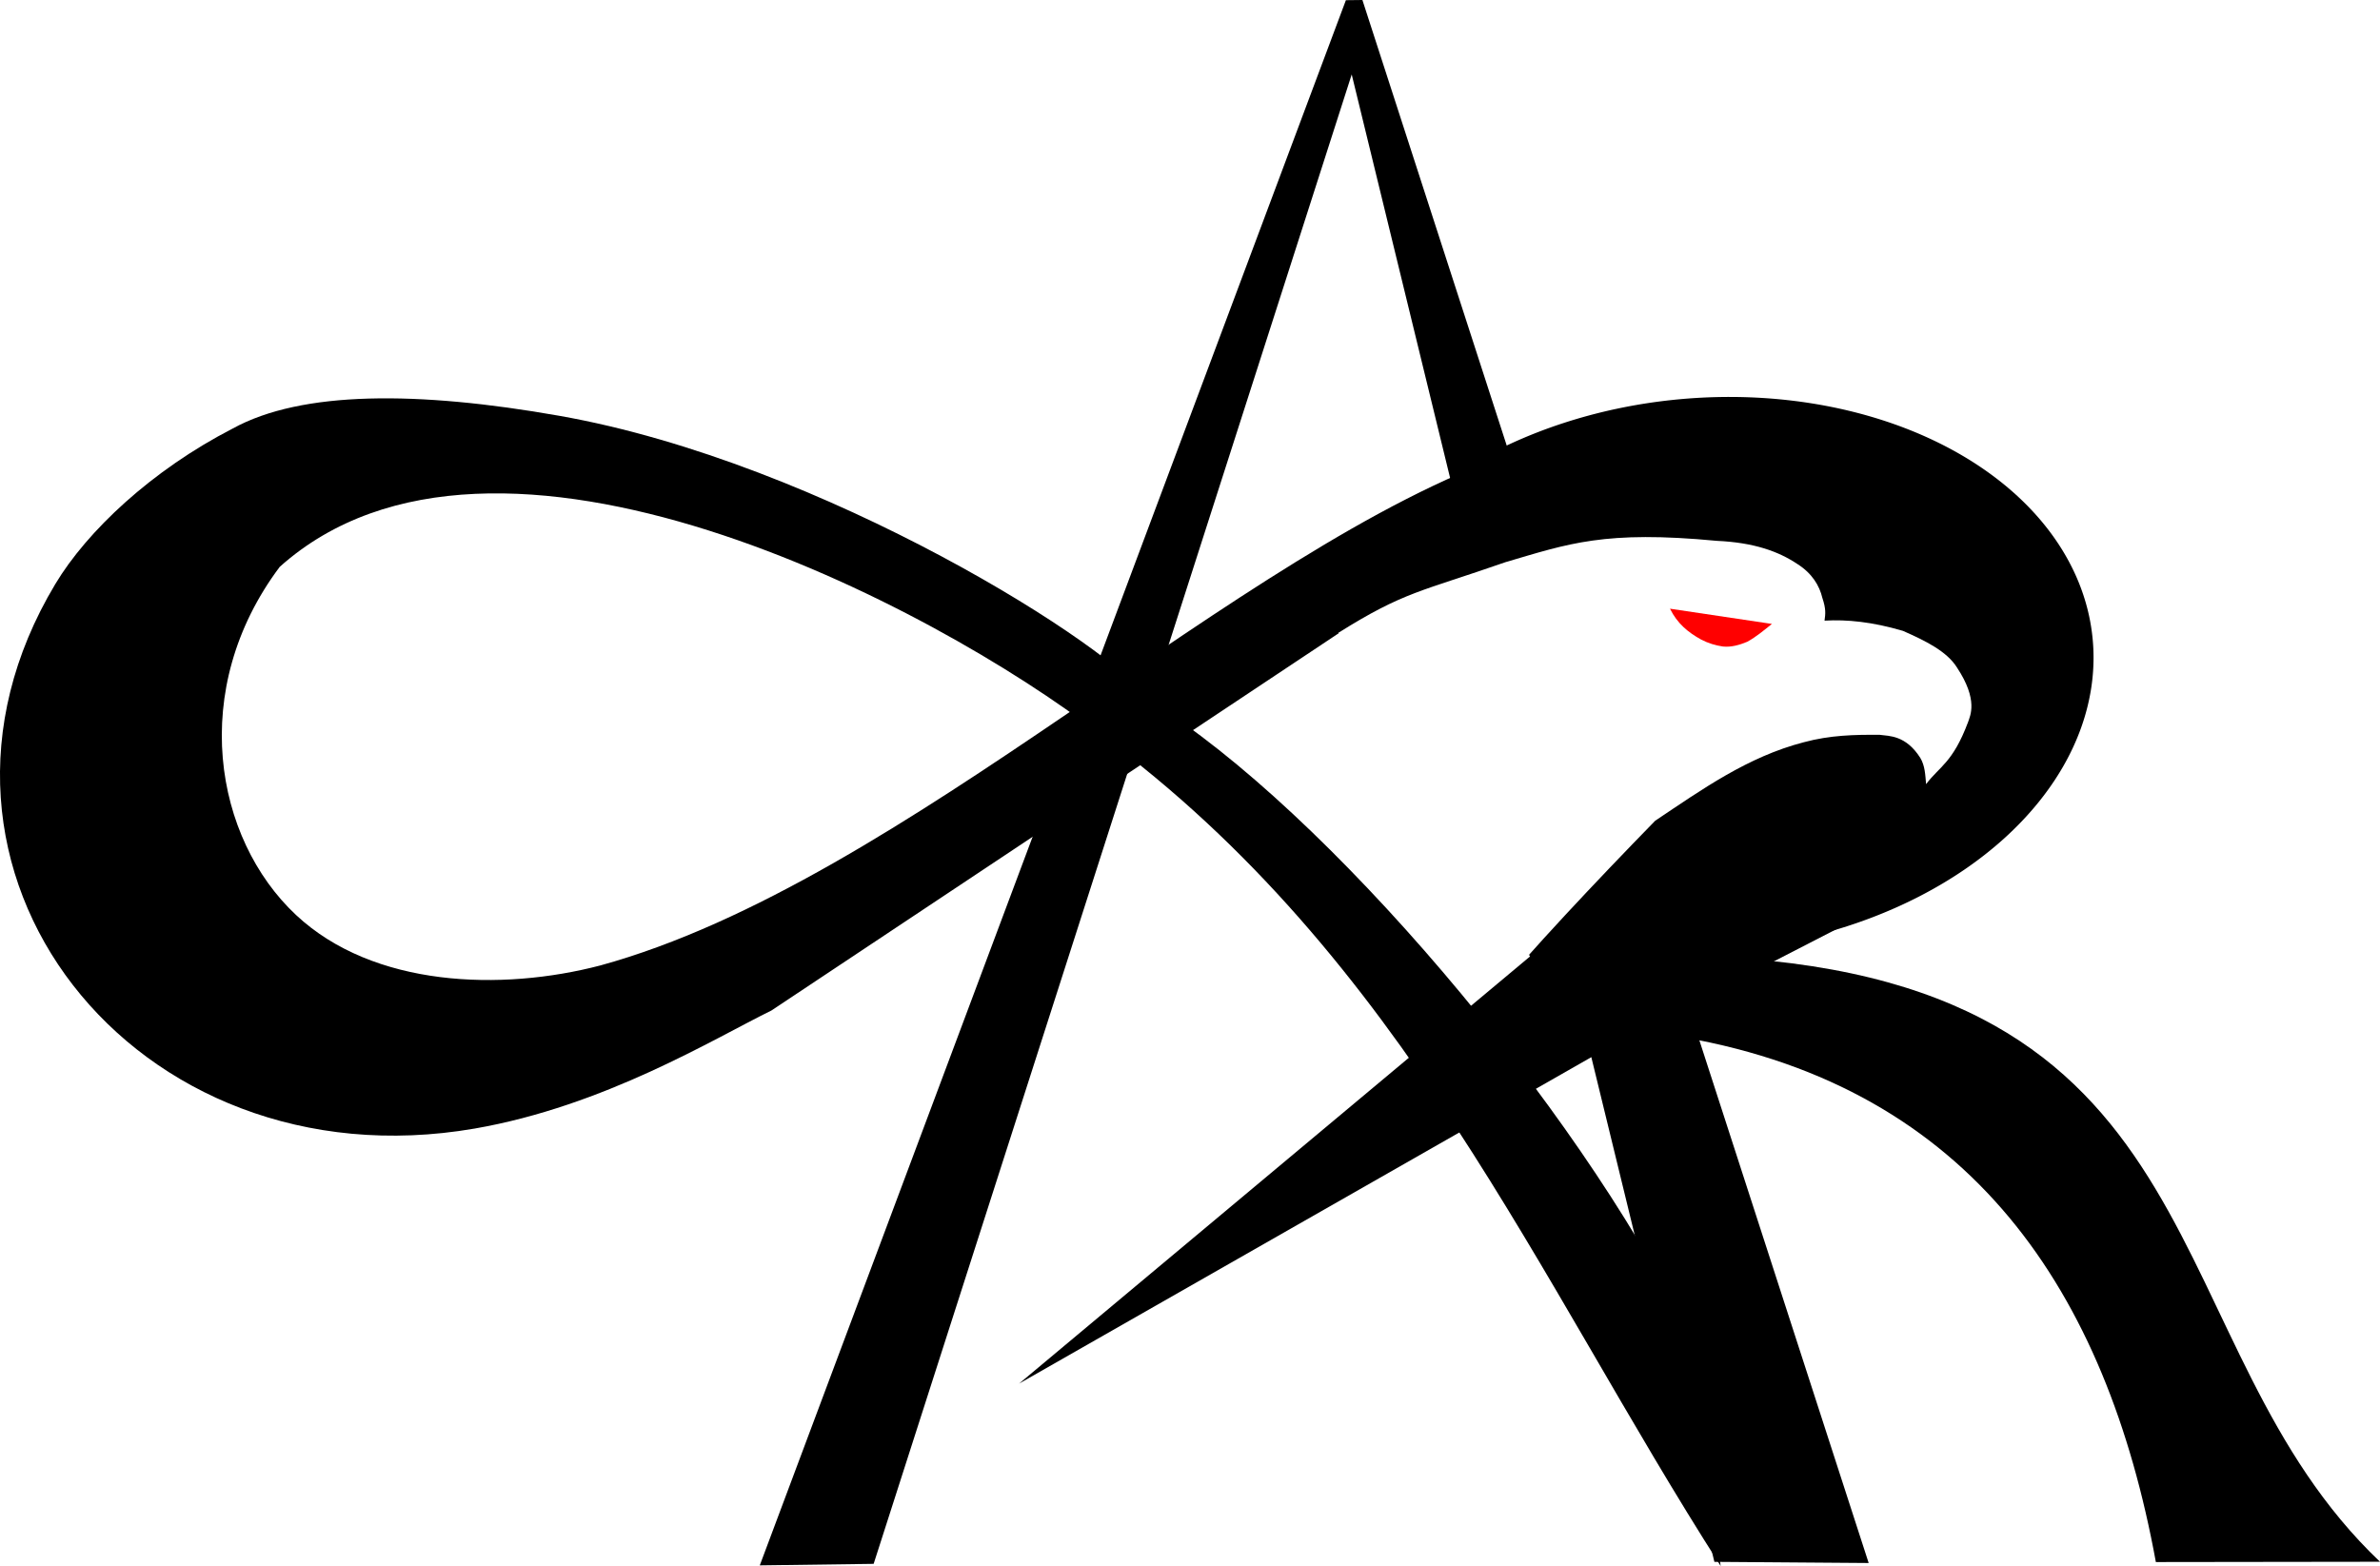 <?xml version="1.0" encoding="UTF-8" standalone="no"?>
<!-- Created with Inkscape (http://www.inkscape.org/) -->

<svg
   width="153.754mm"
   height="101.172mm"
   viewBox="0 0 153.754 101.172"
   version="1.1"
   id="svg5"
   xml:space="preserve"
   inkscape:version="1.2.2 (732a01da63, 2022-12-09)"
   sodipodi:docname="drawing.svg"
   inkscape:export-filename="drawing.png"
   inkscape:export-xdpi="90.198425"
   inkscape:export-ydpi="90.198425"
   xmlns:inkscape="http://www.inkscape.org/namespaces/inkscape"
   xmlns:sodipodi="http://sodipodi.sourceforge.net/DTD/sodipodi-0.dtd"
   xmlns:xlink="http://www.w3.org/1999/xlink"
   xmlns="http://www.w3.org/2000/svg"
   xmlns:svg="http://www.w3.org/2000/svg"><sodipodi:namedview
     id="namedview7"
     pagecolor="#ffffff"
     bordercolor="#000000"
     borderopacity="0.25"
     inkscape:showpageshadow="2"
     inkscape:pageopacity="0.0"
     inkscape:pagecheckerboard="0"
     inkscape:deskcolor="#d1d1d1"
     inkscape:document-units="mm"
     showgrid="false"
     inkscape:zoom="1"
     inkscape:cx="265.5"
     inkscape:cy="697.5"
     inkscape:window-width="1920"
     inkscape:window-height="1001"
     inkscape:window-x="-9"
     inkscape:window-y="-9"
     inkscape:window-maximized="1"
     inkscape:current-layer="layer2" /><defs
     id="defs2" /><g
     inkscape:label="Layer 1"
     inkscape:groupmode="layer"
     id="layer1"
     style="display:none"
     transform="translate(-24.899,-121.649)"><image
       width="158.75"
       height="164.042"
       preserveAspectRatio="none"
       id="image147"
       x="16.949"
       y="39.844"
       style="display:inline" /></g><g
     inkscape:groupmode="layer"
     id="layer3"
     inkscape:label="Layer 3"
     transform="translate(10.104,-99.511)"
     sodipodi:insensitive="true"
     style="display:inline"><image
       width="213.835"
       height="355.719"
       preserveAspectRatio="none"
      
       id="image410"
       x="-25.844"
       y="-55.053"
       style="display:none" /></g><g
     id="g1049"
     transform="matrix(0.783,-0.403,0.425,0.722,-17.596,-96.982)"
     style="display:inline;fill:#000000"><rect
       style="fill:#000000;stroke-width:0.265"
       id="rect989"
       width="21.871"
       height="40.74"
       x="22.524"
       y="200.695" /><path
       style="fill:#000000;stroke-width:0.414"
       id="path1045"
       sodipodi:type="arc"
       sodipodi:cx="219.28792"
       sodipodi:cy="-19.24085"
       sodipodi:rx="22.833858"
       sodipodi:ry="27.155306"
       sodipodi:start="2.954101"
       sodipodi:end="0.19483645"
       sodipodi:arc-type="arc"
       d="m 196.854,-14.179 a 22.834,27.155 0 0 1 9.851,-27.722 22.834,27.155 0 0 1 25.306,0.111 22.834,27.155 0 0 1 9.679,27.807"
       transform="matrix(0.114,0.993,-0.997,-0.082,0,0)"
       sodipodi:open="true" /></g><g
     inkscape:groupmode="layer"
     id="layer4"
     inkscape:label="Layer 4"
     style="display:none"
     transform="translate(-24.899,-121.649)"><path
       style="fill:#aa0000;stroke-width:0.265"
       id="path932"
       d="m 81.221,221.611 c 1.184,-2.002 2.167,-4.099 3.039,-6.253 0.972,-2.294 2.049,-4.542 2.827,-6.913 0.657,-1.776 1.005,-3.63 1.384,-5.477 0.451,-2.307 1.01,-4.579 1.77,-6.804 0.944,-2.961 2.387,-5.713 3.755,-8.491 1.808,-3.474 3.079,-7.182 4.6,-10.781 1.5,-3.293 2.617,-6.731 3.73,-10.167 0.825,-2.29 1.487,-4.632 2.185,-6.962 0.812,-2.678 1.736,-5.32 2.588,-7.986 0.922,-2.983 1.498,-6.053 2.122,-9.107 0.545,-2.499 0.724,-5.054 0.93,-7.596 0.176,-1.77 0.189,-3.552 0.393,-5.319 0.136,-0.975 0.224,-1.958 0.524,-2.9 0.128,-0.401 0.333,-0.882 0.493,-1.273 0.111,-0.155 0.622,-1.322 0.769,-1.35 0.114,-0.021 0.324,0.314 0.217,0.272 -0.99,-0.389 -1.85,-1.176 -2.903,-1.328 -0.384,-0.055 0.401,0.664 0.602,0.996 0.73,1.678 1.803,3.168 2.74,4.731 0.656,1.095 0.661,1.145 1.24,2.262 0.66,1.241 1.279,2.51 1.734,3.843 0.133,0.391 0.244,0.79 0.367,1.185 0.154,0.437 0.307,0.874 0.461,1.311 1.26,2.989 2.486,5.993 3.63,9.028 0.997,2.867 2.212,5.651 3.234,8.509 0.985,2.645 1.438,5.428 2.001,8.18 0.306,1.315 0.53,2.65 0.86,3.96 0.375,1.487 0.867,2.949 1.295,4.421 0.871,3.03 1.547,6.11 2.318,9.165 0.743,3.176 1.583,6.327 2.671,9.403 1.213,2.922 2.028,5.98 3.004,8.982 0.919,2.71 1.952,5.374 2.726,8.131 0.529,1.912 1.109,3.816 1.528,5.757 0.196,0.911 0.356,1.829 0.536,2.743 0.245,1.508 0.656,3.01 0.716,4.544 0.238,0.66 -0.318,0.005 -0.256,0.036 1.023,0.516 1.976,1.168 3.015,1.651 0.219,0.102 -0.367,-0.317 -0.531,-0.494 -0.229,-0.247 -0.431,-0.517 -0.647,-0.775 -2.205,-2.738 -3.742,-5.895 -5.227,-9.057 -0.294,-0.691 -0.592,-1.38 -0.883,-2.072 -0.619,-1.477 -1.022,-2.53 -1.68,-3.985 -0.838,-1.854 -1.779,-3.66 -2.705,-5.47 -0.282,-0.535 -0.567,-1.069 -0.847,-1.606 -0.736,-1.41 -0.86,-1.724 -1.667,-3.11 -1.013,-1.742 -2.111,-3.436 -3.194,-5.135 -2.557,-3.983 -5.304,-7.838 -8.203,-11.578 -3.317,-4.18 -7.295,-7.756 -11.109,-11.466 -3.284,-3.294 -6.678,-6.481 -10.234,-9.48 -1.732,-1.46 -2.802,-2.294 -4.547,-3.684 -1.856,-1.443 -3.756,-2.839 -5.796,-4.016 -1.628,-0.939 -4.478,-2.654 -6.594,-3.545 -0.613,-0.258 -1.246,-0.468 -1.869,-0.702 -3.211,-1.098 -6.453,-2.118 -9.766,-2.865 -0.357,-0.062 -0.71,-0.157 -1.071,-0.185 -0.851,-0.065 -2.153,0.058 -2.955,0.153 -2.337,0.276 -4.644,0.744 -6.952,1.191 -1.904,0.377 -3.833,0.699 -5.659,1.382 -1.706,0.638 -3.243,1.562 -4.781,2.52 -1.912,1.17 -3.6,2.66 -5.069,4.35 -0.917,1.054 -1.213,1.555 -2,2.7 -0.991,1.604 -1.897,3.28 -2.521,5.065 -0.43,1.23 -0.494,1.633 -0.804,2.911 -0.416,2.872 -0.223,5.818 0.317,8.664 0.112,0.59 0.268,1.172 0.402,1.757 0.616,2.316 1.596,4.582 3.051,6.505 0.217,0.287 0.466,0.549 0.699,0.823 1.625,1.783 3.648,3.098 5.642,4.421 2.854,1.772 5.625,3.752 8.734,5.056 1.518,0.53 3.05,1.127 4.657,1.323 0.795,0.097 1.542,0.068 2.34,0.064 1.862,-0.045 3.76,-0.181 5.543,-0.766 0.3,-0.098 0.588,-0.227 0.882,-0.34 2.113,-0.693 4.059,-1.763 5.965,-2.889 3.324,-1.993 6.253,-4.42 9.21,-6.905 3.167,-2.709 6.363,-5.381 9.451,-8.18 1.988,-1.806 4.11,-3.45 6.214,-5.116 2.419,-1.936 5.015,-3.649 7.634,-5.3 3.393,-2.185 6.986,-4.019 10.593,-5.818 2.051,-1.085 4.129,-2.131 6.314,-2.923 0.975,-0.354 1.556,-0.502 2.539,-0.783 1.673,-0.392 3.331,-0.855 5.008,-1.23 1.7,-0.283 3.433,-0.259 5.151,-0.29 2.91,0.007 5.829,0.151 8.693,0.69 2.232,0.444 4.401,1.227 6.477,2.154 -0.797,-0.441 -1.552,-0.97 -2.392,-1.324 -0.305,-0.129 0.525,0.407 0.763,0.637 1.047,1.013 1.656,2.263 2.212,3.584 0.676,1.729 1.071,3.552 1.427,5.369 0.349,1.69 0.184,2.612 -0.629,4.119 -1.052,1.688 -2.575,2.574 -4.211,3.607 -2.563,1.486 -5.284,2.668 -8.007,3.825 -2.42,0.95 -4.815,1.973 -7.099,3.219 -1.757,1.088 -3.222,2.548 -4.778,3.889 -1.621,1.401 -3.323,2.69 -5.075,3.922 -2.018,1.559 -4.224,2.827 -6.394,4.154 -1.237,0.808 -2.584,1.43 -3.844,2.198 -0.632,0.385 -1.241,0.807 -1.864,1.206 -1.431,0.925 -2.916,1.751 -4.273,2.784 -0.545,0.381 -0.998,0.891 -1.554,1.258 -0.718,0.475 -1.553,0.775 -2.343,1.103 -0.676,0.292 -1.368,0.555 -2.036,0.866 -0.093,0.043 -0.174,0.109 -0.27,0.146 -0.021,0.008 -0.084,-0.029 -0.065,-0.017 1.142,0.716 2.291,1.421 3.437,2.132 0.087,-0.077 0.175,-0.155 0.262,-0.232 0.157,-0.127 0.319,-0.249 0.471,-0.382 0.207,-0.181 0.396,-0.381 0.606,-0.559 0.798,-0.678 1.652,-1.243 2.542,-1.789 2.832,-1.581 5.52,-3.394 8.221,-5.184 0.445,-0.282 0.89,-0.565 1.336,-0.846 1.493,-0.937 1.337,-0.867 2.895,-1.679 1.241,-0.646 2.518,-1.208 3.763,-1.846 1.559,-0.838 3.112,-1.71 4.774,-2.334 0.986,-0.37 1.199,-0.388 2.216,-0.631 1.491,-0.261 3.025,-0.551 4.534,-0.302 0.526,0.161 0.392,0.091 0.879,0.356 0.147,0.08 0.582,0.333 0.436,0.251 -4.428,-2.487 -3.463,-2.007 -2.096,-1.067 2.21,1.461 4.437,2.933 6.859,4.021 0.297,0.147 0.594,0.296 0.892,0.442 1.051,0.515 2.096,1.023 3.13,1.574 0.399,0.212 1.585,0.869 1.197,0.636 -0.691,-0.416 -1.406,-0.79 -2.109,-1.185 1.24,0.816 2.526,1.604 3.621,2.615 0.525,0.484 0.651,0.667 1.099,1.198 1.178,1.526 2.083,3.232 2.777,5.025 0.626,1.776 0.695,3.67 0.974,5.515 0.238,1.59 0.769,3.083 1.441,4.534 0.644,1.433 1.272,2.871 2.08,4.22 0.78,1.363 1.89,2.467 2.978,3.578 2.069,1.97 4.573,3.374 7.172,4.55 1.075,0.432 2.178,0.789 3.316,1.007 0.776,0.099 0.385,0.07 1.174,0.086 0,0 -3.145,-2.308 -3.145,-2.308 v 0 c -0.763,-0.058 -0.383,-0.012 -1.14,-0.138 -1.111,-0.251 -2.197,-0.612 -3.243,-1.062 -1.564,-0.733 -0.771,-0.386 2.009,1.275 0.224,0.134 -0.457,-0.253 -0.674,-0.397 -0.485,-0.319 -0.799,-0.604 -1.244,-0.978 -0.22,-0.185 -0.44,-0.37 -0.661,-0.555 -1.076,-1.101 -2.21,-2.168 -3.009,-3.498 -0.838,-1.324 -1.454,-2.756 -2.099,-4.181 -0.682,-1.419 -1.227,-2.88 -1.496,-4.439 -0.317,-1.866 -0.359,-3.786 -0.96,-5.596 -0.681,-1.813 -1.552,-3.552 -2.693,-5.124 -0.447,-0.56 -0.577,-0.757 -1.105,-1.27 -1.087,-1.057 -2.401,-1.853 -3.649,-2.698 -1.451,-0.846 -2.895,-1.703 -4.352,-2.537 -1.72,-0.984 -3.53,-1.8 -5.297,-2.691 -1.545,-0.768 -1.557,-0.795 1.897,1.168 0.19,0.108 -0.371,-0.232 -0.556,-0.351 -0.363,-0.233 -0.728,-0.464 -1.089,-0.702 -0.153,-0.101 -0.302,-0.207 -0.453,-0.311 -0.282,-0.18 -0.541,-0.397 -0.827,-0.571 -1.249,-0.76 -2.508,-1.504 -3.771,-2.24 -0.259,-0.151 -0.635,-0.315 -0.925,-0.396 -0.156,-0.044 -0.318,-0.064 -0.476,-0.096 -1.522,-0.127 -3.045,0.173 -4.53,0.48 -0.376,0.098 -0.757,0.18 -1.128,0.295 -2.078,0.64 -3.966,1.775 -5.892,2.756 -2.701,1.401 -5.472,2.681 -7.974,4.435 -2.687,1.824 -5.395,3.62 -8.274,5.131 -0.337,0.204 -0.683,0.396 -1.012,0.613 -0.788,0.519 -1.49,1.141 -2.234,1.716 -0.235,0.182 -0.52,0.363 -0.776,0.53 1.067,0.756 2.115,1.539 3.2,2.268 0.028,0.019 0.05,-0.047 0.078,-0.066 0.07,-0.048 0.141,-0.096 0.216,-0.136 0.632,-0.343 1.298,-0.624 1.961,-0.899 0.456,-0.189 1.337,-0.545 1.783,-0.771 0.833,-0.422 1.471,-1.085 2.208,-1.644 1.351,-1.002 2.773,-1.894 4.19,-2.8 1.873,-1.173 3.784,-2.277 5.678,-3.414 1.077,-0.647 2.183,-1.258 3.236,-1.944 0.643,-0.419 1.455,-1.015 2.076,-1.456 0.364,-0.259 0.73,-0.516 1.095,-0.773 1.783,-1.228 3.522,-2.507 5.17,-3.912 1.508,-1.347 2.927,-2.815 4.686,-3.848 2.263,-1.233 4.631,-2.255 7.014,-3.232 2.743,-1.176 5.504,-2.342 8.093,-3.837 1.752,-1.065 3.258,-1.954 4.379,-3.738 0.834,-1.534 1.131,-2.617 0.748,-4.359 -0.369,-1.844 -0.768,-3.697 -1.44,-5.457 -0.537,-1.36 -1.118,-2.653 -2.128,-3.738 -1.39,-1.495 -2.92,-1.966 -4.909,-3.124 -2.1,-0.882 -4.264,-1.683 -6.516,-2.071 -2.888,-0.475 -5.818,-0.562 -8.739,-0.637 -1.76,0.003 -3.544,-0.024 -5.28,0.304 -1.647,0.415 -3.282,0.885 -4.926,1.312 -1.043,0.321 -1.484,0.436 -2.52,0.841 -2.161,0.843 -4.236,1.89 -6.279,2.983 -1.85,0.951 -3.687,1.918 -5.515,2.91 -0.271,0.147 -3.529,1.906 -3.902,2.122 -0.425,0.246 -0.831,0.524 -1.246,0.785 -1.436,0.947 -2.862,1.909 -4.295,2.858 -0.431,0.286 -2.095,1.384 -2.584,1.745 -0.292,0.216 -0.566,0.456 -0.849,0.683 -2.079,1.692 -4.165,3.38 -6.142,5.192 -3.022,2.848 -6.166,5.56 -9.356,8.217 -1.646,1.362 -3.282,2.76 -5.018,4.008 -1.059,0.761 -1.99,1.326 -3.093,2.006 -0.404,0.249 -0.81,0.495 -1.215,0.742 -1.915,1.09 -3.85,2.158 -5.967,2.811 -2.032,0.731 -4.149,1.065 -6.314,1.015 -0.865,-0.013 -1.437,0.008 -2.295,-0.12 -1.596,-0.238 -3.122,-0.828 -4.62,-1.401 -0.327,-0.151 -1.282,-0.654 -0.982,-0.453 0.768,0.513 1.596,0.928 2.392,1.395 0.283,0.166 -0.574,-0.32 -0.854,-0.492 -0.611,-0.375 -1.207,-0.776 -1.814,-1.158 -0.311,-0.196 -0.621,-0.393 -0.931,-0.59 -1.987,-1.316 -4.034,-2.574 -5.678,-4.328 -0.241,-0.263 -0.498,-0.511 -0.724,-0.788 -1.509,-1.85 -2.569,-4.139 -3.213,-6.422 -0.139,-0.577 -0.303,-1.149 -0.417,-1.732 -0.55,-2.791 -0.737,-5.692 -0.341,-8.513 0.121,-0.491 0.225,-0.987 0.362,-1.473 0.638,-2.256 1.672,-4.393 2.878,-6.395 0.31,-0.452 0.602,-0.915 0.929,-1.355 1.645,-2.212 3.713,-4.1 6.033,-5.581 1.525,-0.931 3.054,-1.819 4.739,-2.439 1.794,-0.659 3.685,-1.009 5.547,-1.409 2.332,-0.454 4.655,-0.89 7.027,-1.083 0.995,-0.081 1.991,-0.124 2.985,-0.017 0.351,0.038 0.695,0.124 1.043,0.186 3.268,0.722 6.47,1.713 9.624,2.826 0.624,0.246 1.256,0.472 1.871,0.739 0.564,0.245 1.058,0.901 1.664,0.795 0.52,-0.092 -1.802,-1.096 -1.334,-0.853 2.115,1.097 3.986,2.62 5.904,4.012 5.216,4.09 10.275,8.382 14.878,13.163 3.744,3.705 7.663,7.259 10.985,11.363 2.911,3.703 5.628,7.548 8.159,11.521 1.077,1.685 2.16,3.368 3.164,5.098 0.946,1.63 0.799,1.45 1.675,3.106 0.285,0.539 0.578,1.073 0.867,1.609 0.943,1.806 1.896,3.61 2.746,5.462 0.633,1.379 1.117,2.587 1.7,3.99 0.289,0.694 0.578,1.387 0.867,2.08 1.449,3.137 2.889,6.296 5.006,9.055 1.57,2.095 1.381,1.78 4.832,3.521 0.217,0.109 0.495,-0.169 0.564,-0.327 0.045,-0.104 0.036,-0.224 0.054,-0.336 -0.068,-1.581 -0.571,-3.116 -0.832,-4.67 -0.193,-0.918 -0.352,-1.843 -0.546,-2.761 -0.411,-1.949 -1.004,-3.857 -1.535,-5.775 -0.75,-2.769 -1.74,-5.452 -2.717,-8.148 -1.011,-2.998 -1.773,-6.082 -3.02,-8.999 -1.106,-3.055 -1.937,-6.195 -2.666,-9.36 -0.76,-3.067 -1.484,-6.142 -2.334,-9.186 -0.763,-2.765 -1.626,-5.503 -2.121,-8.336 -0.393,-1.827 -0.658,-3.689 -1.147,-5.494 -0.121,-0.448 -0.267,-0.889 -0.405,-1.332 -0.146,-0.471 -0.298,-0.94 -0.448,-1.409 -1.01,-2.867 -2.238,-5.649 -3.239,-8.52 -1.151,-3.021 -2.371,-6.019 -3.606,-9.007 -1.165,-3.332 0.201,0.666 -0.779,-2.479 -0.425,-1.364 -1.051,-2.655 -1.745,-3.9 -0.607,-1.189 -1.253,-2.329 -1.963,-3.459 -0.334,-0.532 -1.158,-1.788 -1.45,-2.343 -0.204,-0.387 -0.361,-0.797 -0.541,-1.195 -1.162,-2.202 -0.546,-1.411 -4.314,-3.6 -0.139,-0.081 -0.335,0.034 -0.464,0.129 -0.298,0.221 -0.541,1.141 -0.778,1.435 -0.547,1.409 -0.955,2.752 -1.045,4.274 -0.212,1.778 -0.199,3.571 -0.356,5.355 -0.188,2.538 -0.304,5.09 -0.854,7.585 -0.599,3.046 -1.15,6.109 -2.093,9.075 -0.865,2.661 -1.798,5.298 -2.634,7.969 -0.703,2.331 -1.395,4.665 -2.136,6.984 -1.035,3.455 -2.168,6.876 -3.658,10.167 -1.505,3.598 -2.783,7.294 -4.574,10.768 -1.408,2.77 -2.962,5.49 -3.899,8.469 -0.756,2.236 -1.341,4.514 -1.826,6.824 -0.408,1.828 -0.713,3.681 -1.348,5.452 -0.76,2.369 -1.782,4.632 -2.766,6.915 -0.874,2.146 -1.844,4.256 -3.195,6.151 0,0 3.439,1.937 3.439,1.937 z" /></g><g
     inkscape:groupmode="layer"
     id="layer2"
     inkscape:label="Layer 2"
     style="display:inline"
     transform="translate(3.821,-78.869)"><path
       style="display:inline;fill:#000000;stroke-width:0.265"
       d="m 93.835,108.155 c -17.714,6.122 -39.174,27.675 -58.864,33.084 -6.394,1.675 -14.662,1.424 -19.666,-3.256 -5.289,-4.947 -6.984,-14.588 -1.055,-22.493 13.883,-12.421 42.25,2.52 52.996,10.819 19.643,14.449 28.207,35.175 40.092,53.73 l -2.274,-15.473 C 98.022,150.342 81.841,131.182 70.469,124.152 68.301,120.768 49.406,108.746 32.311,105.731 c -9.138,-1.612 -16.641,-1.628 -21.091,0.819 -5.248,2.7 -9.417,6.634 -11.467,10.049 -11.05,18.412 5.074,38.978 27.083,35.181 8.392,-1.455 15.46,-5.805 19.18,-7.629 l 48.42,-32.202 z"
       id="path588"
       sodipodi:nodetypes="ccscccccscscccc"
       inkscape:label="path588" /><path
       style="display:inline;fill:#000000;stroke-width:0.265"
       d="m 106.933,179.771 9.967,0.075 -32.706,-100.977 -1.067,0.012 -37.864,101.117 7.356,-0.098 30.884,-96.222 z"
       id="path590"
       sodipodi:nodetypes="cccccccc" /><path
       style="display:inline;fill:#000000;stroke-width:0.36"
       d="m 107.575,140.71 c 32.519,1.792 27.605,25.034 42.358,39.055 l -14.48,0.019 c -3.194,-17.462 -11.924,-30.619 -30.466,-33.889 l -1.48,-5.074 z"
       id="path594"
       sodipodi:nodetypes="cccccc" /><g
       id="g418"
       transform="matrix(0.642,-0.121,0.125,0.663,34.282,57.268)"
       style="display:inline"><path
         style="display:inline;fill:#ffffff;stroke-width:0.265"
         d="m 55.024,104.285 c 7.161,-2.722 8.782,-2.407 17.506,-3.681 6.501,-0.63 10.242,-1.255 20.96,1.741 3.556,0.811 5.786,2.076 7.404,3.614 1.249,1.131 1.739,2.415 1.798,3.627 0.16,1.116 0.009,1.545 -0.205,2.176 2.203,0.274 4.63,0.964 7.434,2.354 2.005,1.331 3.882,2.697 4.57,4.388 1.513,3.471 0.4,4.795 0.074,5.366 -2.221,3.544 -3.579,3.644 -5.205,5.079 0.084,-0.868 0.24,-1.739 -0.087,-2.586 -0.986,-2.379 -2.611,-2.589 -3.512,-2.877 -2.441,-0.466 -4.822,-0.851 -7.529,-0.649 -5.693,0.374 -10.699,2.613 -15.864,4.749 -6.927,4.699 -14.723,10.2 -19.077,13.746 z"
         id="path576"
         sodipodi:nodetypes="cccccccccccccccc" /><path
         style="display:inline;fill:#ff0000;stroke-width:0.265"
         d="m 87.687,107.896 9.627,3.241 c -0.883,0.452 -1.746,0.931 -2.725,1.242 -0.815,0.166 -1.66,0.242 -2.443,0.017 -0.712,-0.236 -1.377,-0.567 -2.017,-1.059 -1.117,-0.897 -2,-1.909 -2.441,-3.44 z"
         id="path578"
         sodipodi:nodetypes="cccccc" /></g><path
       style="display:inline;fill:#000000;stroke-width:0.3"
       d="M 96.365,139.537 62.014,168.256 99.187,147.05 Z"
       id="path605"
       sodipodi:nodetypes="cccc" /></g></svg>
